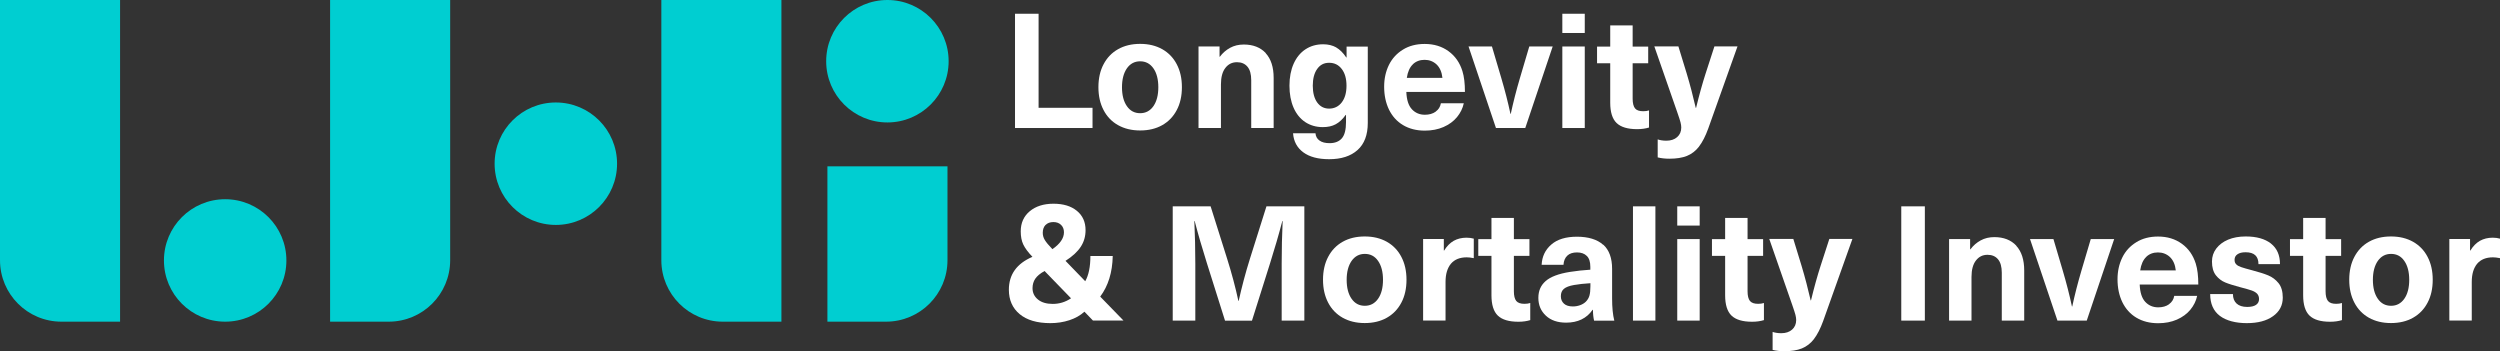 <?xml version="1.0" encoding="UTF-8"?> <svg xmlns="http://www.w3.org/2000/svg" id="Layer_1" data-name="Layer 1" viewBox="0 0 305.44 42.91"><rect x="0" y="0" width="305.44" height="42.91" fill="#333333" stroke="none"/><defs><style> .cls-1 { fill: #fff; } .cls-2 { fill: #00ced1; } </style></defs><g><path class="cls-2" d="M14.67,39.3h-7.16c-4.15,0-7.51-3.36-7.51-7.51V0h14.67v39.3Z"></path><path class="cls-2" d="M47.49,39.3h-7.16V0h14.67v31.79c0,4.15-3.36,7.51-7.51,7.51Z"></path><path class="cls-2" d="M95.47,39.3h-7.16c-4.15,0-7.51-3.36-7.51-7.51V0h14.67v39.3Z"></path><path class="cls-2" d="M108.25,39.3h-7.16v-18.98h14.67v11.47c0,4.15-3.36,7.51-7.51,7.51Z"></path><circle class="cls-2" cx="27.51" cy="31.82" r="7.48"></circle><circle class="cls-2" cx="67.91" cy="20" r="7.48"></circle><circle class="cls-2" cx="108.42" cy="7.48" r="7.48"></circle></g><g><path class="cls-1" d="M133.48,13.17v2.47h-9.47V1.68h2.88v11.49h6.59Z"></path><path class="cls-1" d="M142,6.01c.76.43,1.36,1.05,1.77,1.84.42.8.63,1.73.63,2.8s-.21,2.01-.63,2.8c-.42.8-1.01,1.41-1.77,1.84s-1.66.65-2.7.65-1.93-.22-2.7-.65-1.36-1.05-1.77-1.84c-.42-.8-.63-1.73-.63-2.8s.21-2.01.63-2.8c.42-.8,1.01-1.41,1.77-1.84s1.66-.65,2.7-.65,1.93.22,2.7.65ZM137.68,8.35c-.4.58-.6,1.35-.6,2.31s.2,1.74.6,2.31c.4.58.94.86,1.62.86s1.22-.29,1.62-.86c.4-.58.6-1.35.6-2.31s-.2-1.74-.6-2.31c-.4-.57-.94-.86-1.62-.86s-1.22.29-1.62.86Z"></path><path class="cls-1" d="M154.63,6.49c.65.7.98,1.71.98,3.03v6.12h-2.74v-5.84c0-.73-.15-1.28-.46-1.65-.31-.37-.74-.55-1.28-.55-.59,0-1.06.23-1.42.7-.36.46-.54,1.13-.54,2.01v5.33h-2.74V5.68h2.57v1.25h.04c.34-.46.76-.82,1.25-1.09.5-.27,1.05-.4,1.67-.4,1.14,0,2.03.35,2.69,1.05Z"></path><path class="cls-1" d="M163.24,5.79c.44.25.86.66,1.24,1.23h.04v-1.33h2.59v9.33c0,1.46-.42,2.57-1.25,3.31-.84.75-1.99,1.12-3.47,1.12-1.35,0-2.4-.28-3.16-.84-.76-.56-1.18-1.34-1.25-2.33h2.74c.03.38.19.68.49.89.3.22.71.32,1.24.32.65,0,1.15-.2,1.49-.59.34-.39.51-1.05.51-1.98v-.88h-.04c-.37.52-.77.9-1.22,1.14-.44.24-.97.35-1.57.35-.82,0-1.54-.21-2.16-.62-.61-.41-1.09-1-1.42-1.76-.33-.76-.5-1.66-.5-2.68s.17-1.91.51-2.68c.34-.76.82-1.35,1.44-1.76.62-.41,1.34-.62,2.17-.62.61,0,1.14.13,1.59.38ZM160.93,8.42c-.36.5-.54,1.19-.54,2.05s.18,1.55.54,2.05c.36.5.85.75,1.46.75s1.15-.25,1.54-.76c.39-.51.58-1.19.58-2.04s-.19-1.53-.58-2.04c-.39-.51-.9-.76-1.54-.76s-1.1.25-1.46.75Z"></path><path class="cls-1" d="M175.41,13.63c.35-.25.56-.59.63-1.01h2.8c-.13.61-.41,1.18-.83,1.69-.42.51-.97.91-1.65,1.21-.67.29-1.43.44-2.28.44-1.03,0-1.92-.23-2.67-.68-.75-.45-1.31-1.08-1.71-1.89-.39-.81-.59-1.74-.59-2.8,0-.99.2-1.88.59-2.67.39-.78.96-1.4,1.71-1.86.74-.46,1.63-.69,2.65-.69,1.14,0,2.11.3,2.92.89.81.59,1.37,1.4,1.69,2.42.21.67.31,1.52.31,2.55h-7.16c.04.97.26,1.67.68,2.12.41.44.94.67,1.58.67.54,0,.98-.13,1.33-.38ZM172.62,7.86c-.39.37-.63.92-.74,1.65h4.35c-.08-.72-.32-1.26-.72-1.64-.4-.37-.89-.56-1.46-.56s-1.06.18-1.44.55Z"></path><path class="cls-1" d="M182.77,15.64l-3.35-9.96h2.86l1.16,3.92c.43,1.46.8,2.9,1.1,4.31h.04c.3-1.41.67-2.85,1.1-4.31l1.16-3.92h2.86l-3.35,9.96h-3.57Z"></path><path class="cls-1" d="M190.88,4.03V1.68h2.74v2.35h-2.74ZM190.88,15.64V5.68h2.74v9.96h-2.74Z"></path><path class="cls-1" d="M201.47,13.48v2.1c-.42.13-.9.2-1.45.2-1.15,0-1.99-.25-2.51-.75-.52-.5-.78-1.33-.78-2.48v-4.82h-1.61v-2.04h1.61v-2.59h2.74v2.59h1.9v2.04h-1.9v4.33c0,.55.1.94.29,1.18s.53.35,1,.35c.27,0,.51-.03.71-.1Z"></path><path class="cls-1" d="M207.58,17.91c-.41.53-.91.91-1.48,1.14-.58.23-1.29.34-2.14.34-.51,0-.99-.05-1.43-.16v-2.2c.29.1.64.16,1.06.16.55,0,.99-.15,1.32-.44.33-.29.5-.68.5-1.17,0-.18-.03-.39-.09-.63-.06-.24-.19-.63-.38-1.18l-2.82-8.1h2.94l1.02,3.33c.42,1.4.78,2.79,1.1,4.18h.04c.39-1.61.78-3,1.16-4.18l1.08-3.33h2.82l-3.57,10.02c-.34.94-.72,1.68-1.13,2.21Z"></path><path class="cls-1" d="M132.48,38.09c-.48.44-1.09.79-1.82,1.03-.73.24-1.51.36-2.33.36-1.62,0-2.87-.37-3.75-1.1-.88-.73-1.32-1.73-1.32-2.98,0-1.86.96-3.2,2.88-4.02-.54-.56-.91-1.07-1.12-1.51-.21-.44-.31-.98-.31-1.61,0-1.02.37-1.84,1.1-2.45.73-.61,1.7-.92,2.9-.92s2.16.29,2.86.87c.71.58,1.06,1.37,1.06,2.36,0,.75-.19,1.42-.58,2.02-.39.6-1.01,1.18-1.87,1.73l2.41,2.49c.42-.74.63-1.77.63-3.08h2.73c-.04,2-.55,3.65-1.53,4.96l2.84,2.92h-3.73l-1.04-1.08ZM130.85,36.44l-3.23-3.33c-.54.3-.92.62-1.14.95-.22.33-.33.72-.33,1.15,0,.56.22,1.02.66,1.38.44.36,1.04.54,1.81.54.81,0,1.56-.23,2.24-.69ZM127.74,27.48c-.23.24-.34.56-.34.96,0,.31.08.61.25.88.16.27.47.65.93,1.12.94-.65,1.41-1.34,1.41-2.06,0-.38-.12-.68-.36-.91-.24-.23-.55-.34-.93-.34-.41,0-.72.12-.95.35Z"></path><path class="cls-1" d="M156.59,39.17v-6.94c0-1.75.04-3.5.12-5.23h-.04c-.43,1.65-.93,3.36-1.49,5.14l-2.22,7.04h-3.29l-2.22-7.04c-.56-1.78-1.06-3.49-1.49-5.14h-.04c.08,1.74.12,3.48.12,5.23v6.94h-2.76v-13.96h4.63l2.02,6.41c.55,1.75,1.01,3.46,1.37,5.14h.04c.37-1.67.82-3.39,1.37-5.14l2.02-6.41h4.63v13.96h-2.76Z"></path><path class="cls-1" d="M169.44,29.54c.76.43,1.36,1.05,1.77,1.84.42.8.63,1.73.63,2.8s-.21,2.01-.63,2.8c-.42.8-1.01,1.41-1.77,1.84-.76.43-1.66.65-2.7.65s-1.93-.22-2.7-.65c-.76-.43-1.36-1.05-1.77-1.84-.42-.8-.63-1.73-.63-2.8s.21-2.01.63-2.8c.42-.8,1.01-1.41,1.77-1.84.76-.43,1.66-.65,2.7-.65s1.93.22,2.7.65ZM165.13,31.88c-.4.58-.6,1.35-.6,2.31s.2,1.74.6,2.31c.4.58.94.86,1.62.86s1.22-.29,1.62-.86c.4-.57.6-1.35.6-2.31s-.2-1.74-.6-2.31c-.4-.58-.94-.86-1.62-.86s-1.22.29-1.62.86Z"></path><path class="cls-1" d="M180.06,29.17v2.37c-.35-.07-.64-.1-.86-.1-.84,0-1.48.26-1.92.77-.44.52-.67,1.26-.67,2.24v4.71h-2.74v-9.96h2.53v1.41h.04c.33-.54.72-.93,1.17-1.19.45-.25.97-.38,1.56-.38.33,0,.63.04.9.12Z"></path><path class="cls-1" d="M186.96,37.01v2.1c-.42.13-.9.2-1.45.2-1.15,0-1.99-.25-2.51-.75-.52-.5-.78-1.33-.78-2.48v-4.82h-1.61v-2.04h1.61v-2.59h2.74v2.59h1.9v2.04h-1.9v4.33c0,.55.1.94.29,1.18.2.24.53.35,1,.35.27,0,.51-.03.71-.1Z"></path><path class="cls-1" d="M195.88,29.89c.72.66,1.08,1.64,1.08,2.95v3.61c0,1.12.09,2.03.27,2.73h-2.47c-.09-.38-.14-.82-.14-1.33h-.04c-.73,1.05-1.81,1.57-3.24,1.57-1.03,0-1.86-.28-2.47-.85-.61-.57-.92-1.29-.92-2.17s.3-1.54.89-2.06c.59-.52,1.58-.9,2.97-1.12.84-.13,1.67-.22,2.49-.27v-.35c0-.6-.14-1.05-.43-1.33-.29-.29-.69-.43-1.2-.43s-.91.13-1.19.4c-.28.27-.43.64-.46,1.11h-2.67c.05-1.01.44-1.83,1.18-2.47.73-.64,1.78-.96,3.14-.96s2.48.33,3.2.99ZM192.31,34.82c-.58.1-.99.26-1.24.47-.25.21-.37.51-.37.9s.13.68.38.91c.25.23.62.34,1.09.34.3,0,.59-.05.87-.15.28-.1.51-.24.7-.42.22-.22.37-.47.45-.75.08-.28.12-.66.12-1.15v-.37c-.78.05-1.45.12-2,.22Z"></path><path class="cls-1" d="M199.51,39.17v-13.96h2.74v13.96h-2.74Z"></path><path class="cls-1" d="M204.92,27.56v-2.35h2.74v2.35h-2.74ZM204.92,39.17v-9.96h2.74v9.96h-2.74Z"></path><path class="cls-1" d="M215.51,37.01v2.1c-.42.13-.9.2-1.45.2-1.15,0-1.99-.25-2.51-.75-.52-.5-.78-1.33-.78-2.48v-4.82h-1.61v-2.04h1.61v-2.59h2.74v2.59h1.9v2.04h-1.9v4.33c0,.55.1.94.29,1.18.2.24.53.35,1,.35.27,0,.51-.03.71-.1Z"></path><path class="cls-1" d="M221.62,41.43c-.41.53-.91.91-1.48,1.14-.58.23-1.29.34-2.14.34-.51,0-.99-.05-1.43-.16v-2.2c.29.1.64.16,1.06.16.55,0,.99-.15,1.32-.44.33-.29.5-.68.5-1.17,0-.18-.03-.39-.09-.63-.06-.24-.19-.63-.38-1.18l-2.82-8.1h2.94l1.02,3.33c.42,1.4.78,2.79,1.1,4.18h.04c.39-1.61.78-3,1.16-4.18l1.08-3.33h2.82l-3.57,10.02c-.34.94-.72,1.68-1.13,2.21Z"></path><path class="cls-1" d="M232.29,39.17v-13.96h2.88v13.96h-2.88Z"></path><path class="cls-1" d="M246.33,30.02c.65.7.98,1.71.98,3.03v6.12h-2.74v-5.84c0-.73-.15-1.28-.46-1.65-.31-.37-.74-.55-1.28-.55-.59,0-1.06.23-1.42.7-.36.46-.54,1.13-.54,2.01v5.33h-2.74v-9.96h2.57v1.25h.04c.34-.46.76-.82,1.25-1.09.5-.27,1.05-.4,1.67-.4,1.14,0,2.03.35,2.69,1.05Z"></path><path class="cls-1" d="M251.37,39.17l-3.35-9.96h2.86l1.16,3.92c.43,1.46.8,2.9,1.1,4.31h.04c.3-1.41.67-2.85,1.1-4.31l1.16-3.92h2.86l-3.35,9.96h-3.57Z"></path><path class="cls-1" d="M265.01,37.16c.35-.25.56-.59.63-1.01h2.8c-.13.61-.41,1.18-.83,1.69-.42.51-.97.91-1.65,1.21-.67.29-1.43.44-2.28.44-1.03,0-1.92-.23-2.67-.68-.75-.45-1.31-1.08-1.71-1.89-.39-.81-.59-1.74-.59-2.8,0-.99.2-1.88.59-2.67s.96-1.4,1.71-1.86c.74-.46,1.63-.69,2.65-.69,1.14,0,2.11.3,2.92.89.81.59,1.37,1.4,1.69,2.42.21.67.31,1.52.31,2.55h-7.16c.04.97.26,1.67.68,2.12.41.44.94.67,1.58.67.54,0,.98-.13,1.33-.38ZM262.22,31.39c-.39.37-.63.92-.74,1.65h4.35c-.08-.72-.32-1.26-.72-1.64-.4-.37-.89-.56-1.46-.56s-1.06.18-1.44.55Z"></path><path class="cls-1" d="M277.46,29.76c.73.58,1.1,1.41,1.1,2.51h-2.63c0-.97-.52-1.45-1.57-1.45-.43,0-.76.08-1,.25-.24.16-.35.39-.35.68,0,.24.07.42.22.56.14.14.35.25.63.34.27.09.71.22,1.29.37.84.22,1.5.43,1.98.63.48.2.9.51,1.25.94.35.43.52,1.03.52,1.78,0,.94-.4,1.7-1.19,2.26-.79.57-1.86.85-3.21.85s-2.51-.3-3.29-.89c-.78-.59-1.18-1.48-1.18-2.66h2.78c0,.5.15.88.45,1.16.3.27.73.41,1.29.41.47,0,.83-.08,1.08-.25.25-.17.37-.41.37-.71,0-.27-.08-.49-.24-.66-.16-.16-.38-.29-.66-.39-.28-.1-.75-.23-1.4-.4-.78-.21-1.4-.4-1.83-.58-.44-.18-.82-.47-1.14-.87-.32-.41-.48-.97-.48-1.69,0-.59.17-1.11.52-1.58.35-.46.83-.83,1.45-1.09.62-.26,1.34-.39,2.15-.39,1.32,0,2.35.29,3.08.86Z"></path><path class="cls-1" d="M286.13,37.01v2.1c-.42.13-.9.2-1.45.2-1.15,0-1.99-.25-2.51-.75-.52-.5-.78-1.33-.78-2.48v-4.82h-1.61v-2.04h1.61v-2.59h2.74v2.59h1.9v2.04h-1.9v4.33c0,.55.1.94.29,1.18.2.24.53.35,1,.35.27,0,.51-.03.71-.1Z"></path><path class="cls-1" d="M294.82,29.54c.76.43,1.36,1.05,1.77,1.84.42.8.63,1.73.63,2.8s-.21,2.01-.63,2.8c-.42.8-1.01,1.41-1.77,1.84-.76.43-1.66.65-2.7.65s-1.93-.22-2.7-.65c-.76-.43-1.36-1.05-1.77-1.84-.42-.8-.63-1.73-.63-2.8s.21-2.01.63-2.8c.42-.8,1.01-1.41,1.77-1.84.76-.43,1.66-.65,2.7-.65s1.93.22,2.7.65ZM290.51,31.88c-.4.58-.6,1.35-.6,2.31s.2,1.74.6,2.31c.4.58.94.86,1.62.86s1.22-.29,1.62-.86c.4-.57.6-1.35.6-2.31s-.2-1.74-.6-2.31c-.4-.58-.94-.86-1.62-.86s-1.22.29-1.62.86Z"></path><path class="cls-1" d="M305.44,29.17v2.37c-.35-.07-.64-.1-.86-.1-.84,0-1.48.26-1.92.77-.44.52-.67,1.26-.67,2.24v4.71h-2.74v-9.96h2.53v1.41h.04c.33-.54.72-.93,1.17-1.19.45-.25.97-.38,1.56-.38.33,0,.63.04.9.12Z"></path></g></svg> 